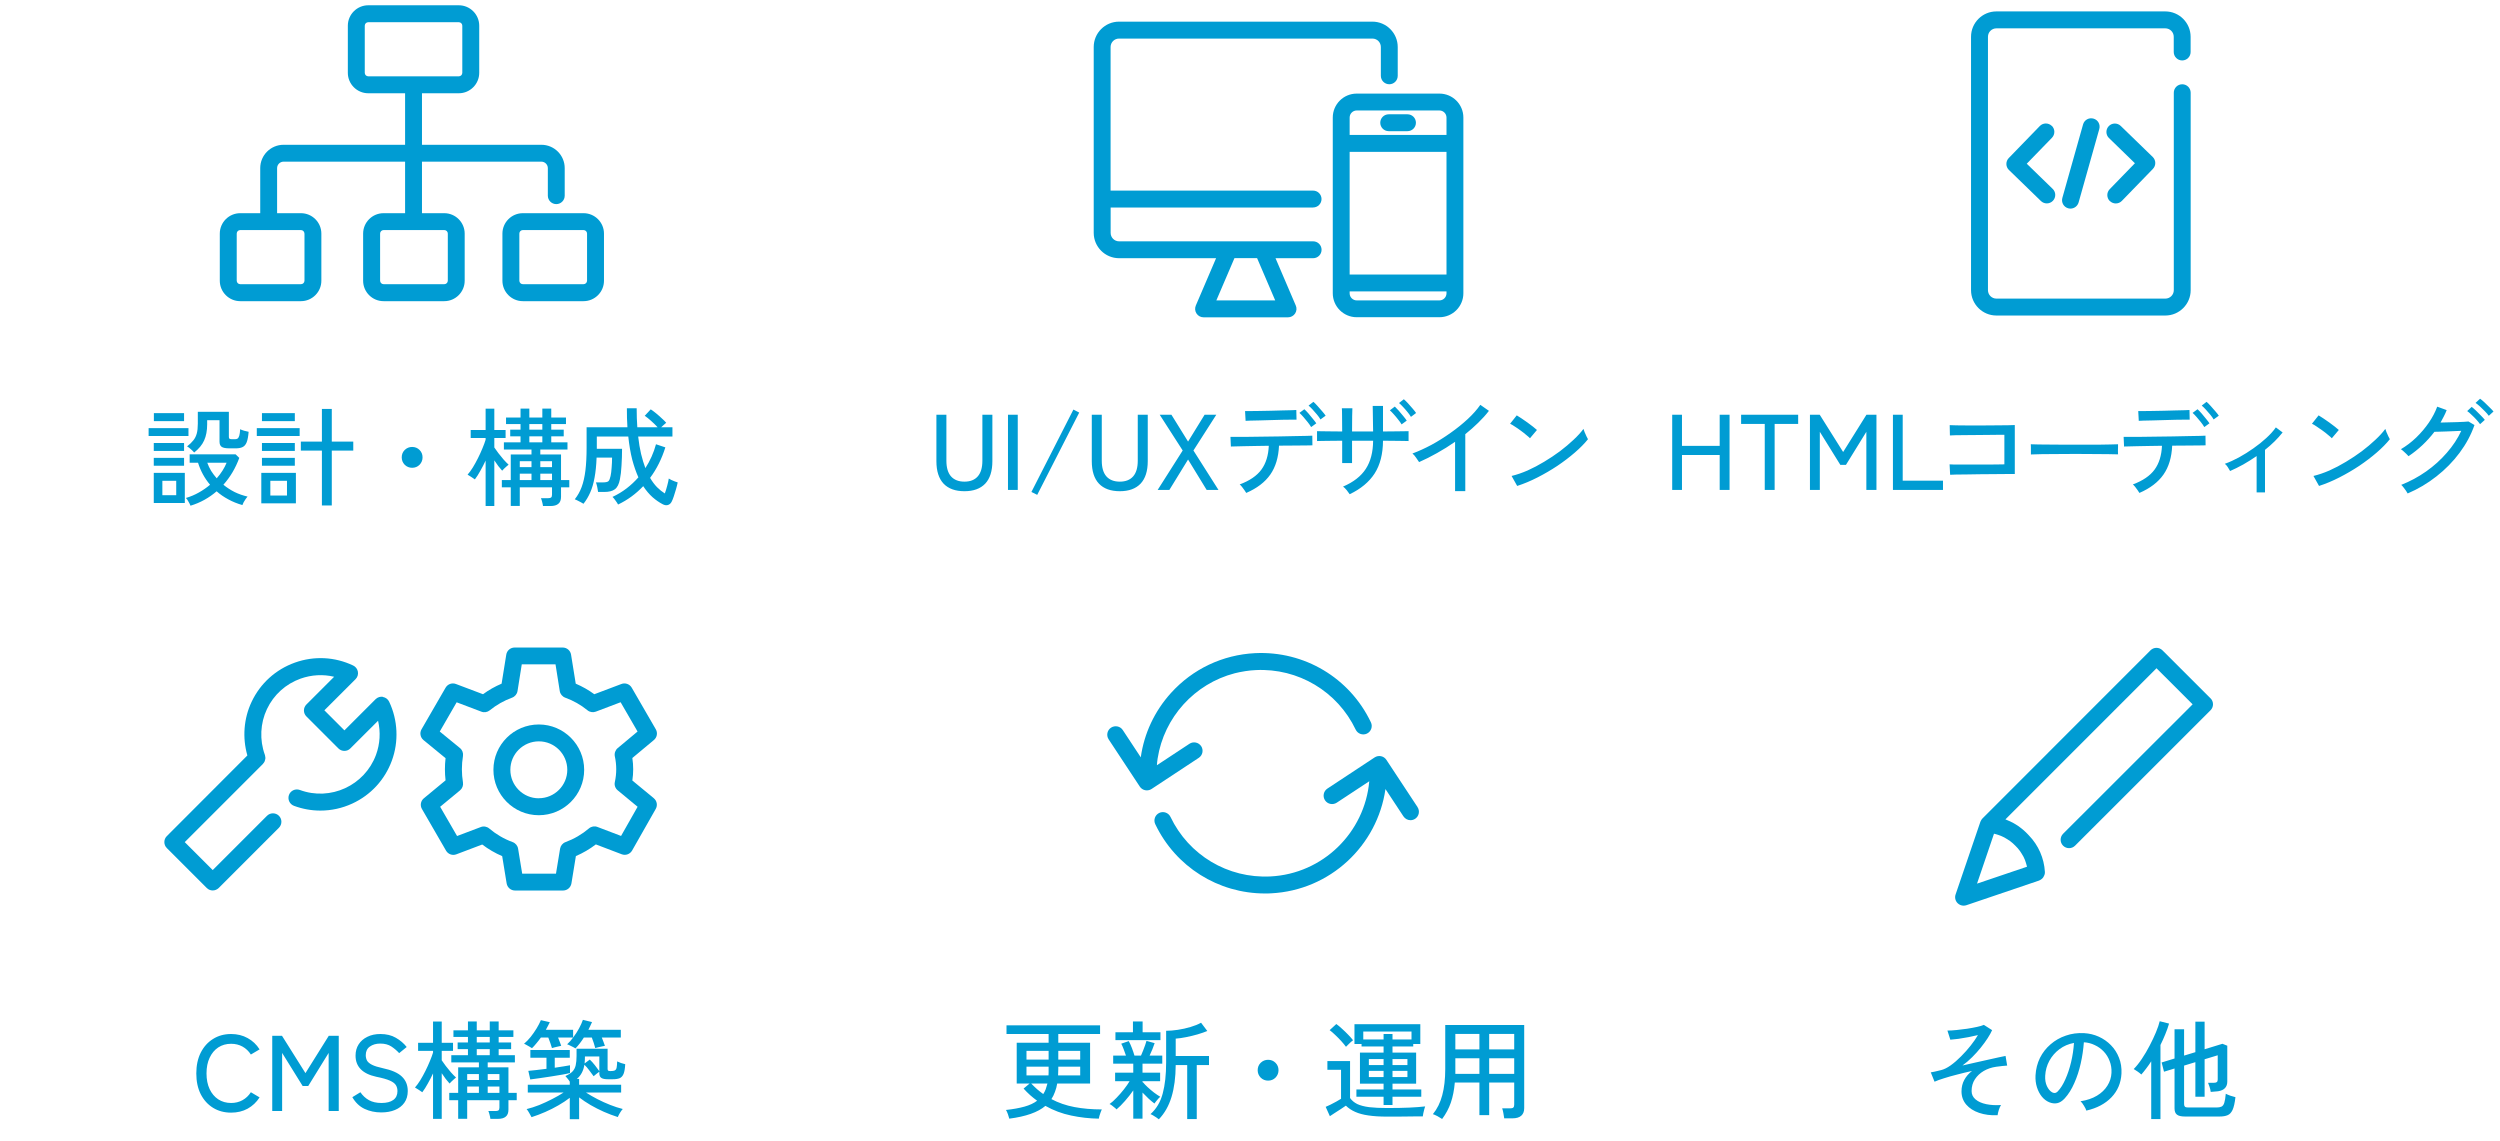 <svg width="276" height="126" viewBox="0 0 276 126" fill="none" xmlns="http://www.w3.org/2000/svg">
<path d="M25.515 122.836C24.764 122.836 24.1 122.658 23.522 122.302C22.945 121.947 22.491 121.445 22.158 120.796C21.834 120.148 21.672 119.385 21.672 118.507C21.672 117.63 21.834 116.867 22.158 116.218C22.491 115.562 22.945 115.056 23.522 114.7C24.1 114.336 24.764 114.155 25.515 114.155C26.195 114.155 26.804 114.305 27.341 114.605C27.879 114.898 28.318 115.313 28.658 115.851L27.697 116.42C27.452 116.04 27.144 115.748 26.772 115.542C26.4 115.337 25.981 115.234 25.515 115.234C24.977 115.234 24.503 115.368 24.092 115.637C23.688 115.906 23.372 116.285 23.143 116.776C22.913 117.258 22.799 117.835 22.799 118.507C22.799 119.171 22.913 119.749 23.143 120.239C23.372 120.721 23.688 121.097 24.092 121.366C24.503 121.634 24.977 121.769 25.515 121.769C25.981 121.769 26.4 121.666 26.772 121.46C27.144 121.255 27.452 120.962 27.697 120.583L28.658 121.152C28.318 121.682 27.879 122.097 27.341 122.397C26.804 122.69 26.195 122.836 25.515 122.836ZM30.056 122.658V114.356H31.135L33.721 118.472L36.294 114.356H37.398V122.658H36.283V116.242L34.029 119.895H33.413L31.147 116.242V122.658H30.056ZM42.088 122.812C41.424 122.812 40.811 122.682 40.249 122.421C39.696 122.16 39.245 121.729 38.897 121.128L39.787 120.583C40.048 120.962 40.364 121.255 40.736 121.46C41.107 121.666 41.57 121.769 42.123 121.769C42.677 121.769 43.108 121.658 43.416 121.437C43.724 121.215 43.879 120.891 43.879 120.464C43.879 120.211 43.823 119.994 43.713 119.812C43.602 119.622 43.38 119.452 43.048 119.302C42.716 119.152 42.214 119.009 41.542 118.875C40.016 118.543 39.253 117.764 39.253 116.538C39.253 116.064 39.368 115.649 39.597 115.293C39.826 114.937 40.147 114.661 40.558 114.463C40.969 114.257 41.447 114.155 41.993 114.155C42.657 114.155 43.226 114.293 43.701 114.57C44.183 114.846 44.582 115.186 44.899 115.59L44.068 116.266C43.815 115.989 43.527 115.744 43.203 115.53C42.878 115.317 42.471 115.21 41.981 115.21C41.522 115.21 41.139 115.321 40.831 115.542C40.53 115.756 40.38 116.072 40.38 116.491C40.38 116.712 40.427 116.914 40.522 117.096C40.625 117.27 40.811 117.424 41.08 117.558C41.349 117.693 41.74 117.815 42.254 117.926C43.234 118.132 43.938 118.44 44.365 118.851C44.8 119.262 45.017 119.796 45.017 120.452C45.017 120.958 44.891 121.389 44.638 121.745C44.393 122.093 44.049 122.358 43.606 122.54C43.171 122.722 42.665 122.812 42.088 122.812ZM54.14 123.524C54.124 123.39 54.093 123.235 54.045 123.062C54.005 122.895 53.962 122.761 53.915 122.658H54.697C54.855 122.658 54.966 122.635 55.029 122.587C55.101 122.532 55.136 122.429 55.136 122.279V121.46H51.578V123.512H50.582V121.46H49.597V120.654H50.582V117.831H52.871V117.286H49.823V116.491H51.661V115.827H50.523V115.091H51.661V114.475H50.06V113.751H51.661V112.767H52.634V113.751H54.069V112.767H55.053V113.751H56.678V114.475H55.053V115.091H56.429V115.827H55.053V116.491H56.844V117.286H53.843V117.831H56.132V120.654H57.046V121.46H56.132V122.504C56.132 122.86 56.034 123.117 55.836 123.275C55.646 123.441 55.354 123.524 54.958 123.524H54.14ZM47.807 123.524V118.507C47.625 118.895 47.431 119.27 47.225 119.634C47.028 119.998 46.826 120.314 46.621 120.583C46.534 120.512 46.399 120.421 46.217 120.31C46.035 120.191 45.901 120.108 45.814 120.061C46.004 119.847 46.197 119.583 46.395 119.266C46.593 118.942 46.783 118.598 46.965 118.234C47.146 117.871 47.308 117.515 47.451 117.167C47.601 116.811 47.72 116.491 47.807 116.206V116.017H46.158V115.127H47.807V112.779H48.767V115.127H50.013V116.017H48.767V117.06C48.886 117.234 49.036 117.444 49.218 117.689C49.4 117.926 49.59 118.159 49.787 118.389C49.993 118.618 50.179 118.808 50.345 118.958C50.289 118.997 50.214 119.061 50.119 119.148C50.024 119.235 49.929 119.322 49.835 119.409C49.748 119.496 49.681 119.567 49.633 119.622C49.507 119.48 49.364 119.31 49.206 119.112C49.056 118.907 48.91 118.697 48.767 118.483V123.524H47.807ZM52.634 116.491H54.069V115.827H52.634V116.491ZM51.578 120.654H52.871V119.954H51.578V120.654ZM53.843 120.654H55.136V119.954H53.843V120.654ZM52.634 115.091H54.069V114.475H52.634V115.091ZM51.578 119.231H52.871V118.578H51.578V119.231ZM53.843 119.231H55.136V118.578H53.843V119.231ZM62.904 123.56V121.199C62.533 121.484 62.114 121.761 61.647 122.03C61.181 122.299 60.695 122.544 60.189 122.765C59.682 122.986 59.181 123.176 58.682 123.334C58.627 123.224 58.544 123.073 58.433 122.884C58.331 122.694 58.232 122.548 58.137 122.445C58.587 122.334 59.054 122.184 59.536 121.994C60.019 121.796 60.489 121.579 60.948 121.342C61.414 121.105 61.837 120.863 62.217 120.618H58.267V119.753H62.904V119.42C62.841 119.31 62.762 119.199 62.667 119.088C62.58 118.97 62.497 118.871 62.418 118.792C62.766 118.642 63.027 118.476 63.201 118.294C63.375 118.112 63.494 117.883 63.557 117.606C63.62 117.329 63.652 116.985 63.652 116.574V115.779H67.079V118.009C67.079 118.096 67.099 118.159 67.139 118.199C67.186 118.23 67.273 118.246 67.4 118.246C67.621 118.246 67.779 118.223 67.874 118.175C67.977 118.12 68.044 118.017 68.076 117.867C68.107 117.709 68.127 117.479 68.135 117.179C68.246 117.234 68.388 117.294 68.562 117.357C68.744 117.412 68.898 117.456 69.024 117.487C69.001 117.954 68.941 118.306 68.847 118.543C68.752 118.78 68.609 118.942 68.419 119.029C68.23 119.108 67.973 119.148 67.649 119.148H67.091C66.775 119.148 66.542 119.1 66.391 119.005C66.241 118.91 66.166 118.737 66.166 118.483V118.317C66.079 118.373 65.968 118.456 65.834 118.567C65.7 118.669 65.601 118.752 65.537 118.816C65.395 118.61 65.233 118.393 65.051 118.163C64.877 117.926 64.699 117.72 64.517 117.547C64.415 118.211 64.138 118.733 63.687 119.112H63.936V119.753H68.574V120.618H64.695C65.075 120.863 65.494 121.105 65.953 121.342C66.411 121.579 66.882 121.792 67.364 121.982C67.846 122.172 68.309 122.322 68.752 122.433C68.657 122.536 68.554 122.678 68.443 122.86C68.332 123.05 68.254 123.204 68.206 123.322C67.7 123.164 67.186 122.971 66.664 122.741C66.15 122.512 65.66 122.263 65.194 121.994C64.727 121.717 64.308 121.437 63.936 121.152V123.56H62.904ZM58.54 119.171L58.327 118.223C58.508 118.207 58.781 118.179 59.145 118.14C59.517 118.1 59.912 118.053 60.331 117.997V116.776H58.552V115.922H62.904V116.776H61.244V117.879C61.608 117.823 61.94 117.772 62.24 117.724C62.541 117.677 62.77 117.637 62.928 117.606V118.46C62.731 118.515 62.446 118.574 62.074 118.638C61.703 118.701 61.295 118.768 60.853 118.839C60.418 118.903 59.995 118.966 59.584 119.029C59.173 119.084 58.825 119.132 58.54 119.171ZM63.533 115.744C63.494 115.712 63.411 115.665 63.284 115.601C63.166 115.538 63.039 115.475 62.904 115.412C62.778 115.348 62.679 115.309 62.608 115.293C62.853 115.072 63.086 114.807 63.308 114.498C63.537 114.19 63.743 113.87 63.925 113.538C64.106 113.206 64.249 112.889 64.352 112.589L65.36 112.838C65.304 112.965 65.241 113.103 65.17 113.253C65.107 113.395 65.035 113.542 64.956 113.692H68.538V114.546H66.439C66.502 114.704 66.565 114.866 66.629 115.032C66.7 115.198 66.751 115.341 66.783 115.459C66.696 115.467 66.581 115.491 66.439 115.53C66.297 115.562 66.154 115.594 66.012 115.625C65.877 115.657 65.779 115.684 65.715 115.708C65.676 115.542 65.621 115.352 65.549 115.139C65.478 114.918 65.407 114.72 65.336 114.546H64.458C64.158 115.02 63.849 115.42 63.533 115.744ZM58.73 115.72C58.682 115.681 58.599 115.629 58.481 115.566C58.362 115.495 58.243 115.428 58.125 115.364C58.006 115.293 57.915 115.25 57.852 115.234C58.105 115.02 58.35 114.767 58.587 114.475C58.825 114.174 59.042 113.862 59.24 113.538C59.437 113.214 59.596 112.909 59.714 112.625L60.699 112.85C60.643 112.976 60.576 113.111 60.497 113.253C60.426 113.395 60.347 113.542 60.26 113.692H63.272V114.546H61.612C61.675 114.704 61.738 114.866 61.802 115.032C61.865 115.19 61.916 115.333 61.956 115.459C61.885 115.467 61.778 115.491 61.636 115.53C61.501 115.562 61.367 115.594 61.232 115.625C61.098 115.657 60.999 115.684 60.936 115.708C60.896 115.55 60.837 115.364 60.758 115.151C60.687 114.937 60.612 114.736 60.532 114.546H59.714C59.556 114.767 59.39 114.981 59.216 115.186C59.05 115.392 58.888 115.57 58.73 115.72ZM66.166 118.258V116.633H64.577C64.577 116.91 64.565 117.167 64.541 117.404L65.111 116.977C65.292 117.143 65.482 117.353 65.68 117.606C65.877 117.859 66.04 118.076 66.166 118.258Z" fill="#009CD3"/>
<g clip-path="url(#clip0_16072_211)">
<path d="M42.289 76.93C41.99 76.877 41.686 76.977 41.469 77.188L38.024 80.632L35.81 78.418L39.254 74.979C39.471 74.762 39.565 74.457 39.512 74.159C39.459 73.86 39.266 73.602 38.991 73.473C36.958 72.507 34.679 72.395 32.558 73.151C30.443 73.907 28.744 75.442 27.784 77.469C26.905 79.314 26.747 81.441 27.309 83.403L18.416 92.308C18.053 92.671 18.053 93.263 18.416 93.626L22.822 98.032C23.003 98.213 23.243 98.307 23.484 98.307C23.724 98.307 23.958 98.213 24.146 98.032L30.795 91.382C31.158 91.019 31.158 90.427 30.795 90.064C30.432 89.701 29.84 89.701 29.477 90.064L23.484 96.057L20.396 92.97L28.996 84.37C28.996 84.37 29.02 84.347 29.032 84.335C29.032 84.335 29.037 84.317 29.043 84.311C29.119 84.229 29.184 84.141 29.225 84.036C29.242 83.995 29.248 83.948 29.26 83.901C29.277 83.831 29.301 83.766 29.301 83.696C29.301 83.614 29.283 83.538 29.266 83.456C29.26 83.421 29.266 83.392 29.248 83.356C29.248 83.345 29.242 83.333 29.236 83.321C28.645 81.687 28.727 79.853 29.471 78.283C30.221 76.701 31.539 75.512 33.185 74.92C34.392 74.493 35.669 74.422 36.888 74.715L33.83 77.773C33.654 77.949 33.554 78.183 33.554 78.435C33.554 78.687 33.654 78.922 33.83 79.097L37.356 82.624C37.538 82.806 37.778 82.9 38.018 82.9C38.258 82.9 38.499 82.812 38.68 82.624L41.738 79.572C42.031 80.814 41.955 82.132 41.51 83.339C40.256 86.725 36.483 88.465 33.097 87.211C32.617 87.035 32.078 87.281 31.902 87.762C31.726 88.248 31.972 88.781 32.453 88.963C33.402 89.314 34.386 89.49 35.37 89.49C36.571 89.49 37.766 89.232 38.885 88.717C40.924 87.779 42.477 86.098 43.256 83.989C44.035 81.88 43.929 79.502 42.963 77.469C42.834 77.193 42.576 77 42.277 76.947L42.289 76.93Z" fill="#009CD3"/>
<path d="M59.495 79.982H59.483C56.724 79.982 54.48 82.22 54.474 84.979C54.468 87.739 56.712 89.994 59.472 90H59.483C62.243 90 64.492 87.756 64.492 84.991C64.492 82.226 62.248 79.988 59.495 79.982ZM59.483 88.131H59.477C57.743 88.131 56.337 86.713 56.343 84.979C56.343 83.251 57.755 81.845 59.489 81.845H59.495C61.223 81.845 62.629 83.257 62.629 84.985C62.629 86.713 61.217 88.125 59.489 88.125L59.483 88.131Z" fill="#009CD3"/>
<path d="M72.19 88.131L69.811 86.168C69.935 85.342 69.935 84.51 69.811 83.684L72.19 81.698C72.541 81.406 72.629 80.908 72.401 80.515L69.741 75.916C69.513 75.524 69.032 75.348 68.605 75.512L65.611 76.643C64.972 76.174 64.287 75.787 63.561 75.477L63.045 72.272C62.975 71.821 62.582 71.487 62.125 71.487H56.812C56.355 71.487 55.962 71.821 55.892 72.272L55.377 75.477C54.65 75.787 53.959 76.174 53.326 76.643L50.332 75.512C49.905 75.348 49.424 75.524 49.196 75.916L46.536 80.515C46.308 80.913 46.401 81.411 46.753 81.704L49.19 83.702C49.096 84.516 49.096 85.337 49.19 86.151L46.794 88.131C46.442 88.418 46.355 88.922 46.583 89.314L49.243 93.913C49.471 94.306 49.952 94.482 50.379 94.317L53.238 93.234C53.918 93.749 54.656 94.183 55.441 94.517L55.933 97.528C56.009 97.979 56.396 98.313 56.853 98.313H62.166C62.623 98.313 63.01 97.979 63.086 97.528L63.578 94.511C64.363 94.171 65.101 93.743 65.781 93.222L68.64 94.312C69.067 94.476 69.554 94.3 69.782 93.902L72.395 89.303C72.618 88.91 72.53 88.412 72.178 88.125L72.19 88.131ZM68.57 92.29L65.957 91.295C65.64 91.172 65.283 91.236 65.025 91.453C64.252 92.109 63.379 92.619 62.43 92.97C62.114 93.087 61.891 93.363 61.832 93.697L61.381 96.45H57.65L57.198 93.697C57.146 93.363 56.917 93.087 56.601 92.97C55.652 92.624 54.779 92.115 54.011 91.465C53.754 91.248 53.396 91.183 53.08 91.306L50.461 92.296L48.593 89.068L50.783 87.258C51.041 87.047 51.164 86.713 51.112 86.385C50.953 85.419 50.953 84.434 51.112 83.462C51.164 83.134 51.041 82.8 50.783 82.589L48.551 80.761L50.414 77.533L53.15 78.57C53.461 78.687 53.812 78.629 54.07 78.418C54.808 77.82 55.634 77.352 56.531 77.023C56.847 76.906 57.081 76.631 57.134 76.291L57.603 73.344H61.329L61.797 76.291C61.85 76.625 62.084 76.906 62.401 77.023C63.291 77.346 64.123 77.814 64.861 78.418C65.119 78.629 65.471 78.681 65.781 78.564L68.517 77.527L70.386 80.761L68.195 82.589C67.931 82.812 67.808 83.163 67.878 83.503C68.083 84.446 68.083 85.395 67.878 86.338C67.802 86.678 67.925 87.03 68.195 87.252L70.391 89.068L68.564 92.29H68.57Z" fill="#009CD3"/>
</g>
<path d="M111.426 123.5C111.395 123.374 111.343 123.208 111.272 123.002C111.201 122.805 111.13 122.65 111.059 122.54C111.857 122.453 112.537 122.33 113.099 122.172C113.668 122.014 114.135 121.796 114.498 121.52C114.237 121.33 113.98 121.124 113.727 120.903C113.474 120.674 113.233 120.433 113.004 120.179L113.668 119.622H112.245V115.115H115.767V114.155H111.118V113.194H121.448V114.155H116.835V115.115H120.345V119.622H116.716C116.661 119.954 116.578 120.263 116.467 120.547C116.364 120.832 116.234 121.097 116.076 121.342C116.85 121.753 117.697 122.045 118.614 122.219C119.531 122.393 120.539 122.48 121.638 122.48C121.599 122.559 121.555 122.666 121.508 122.801C121.46 122.935 121.417 123.065 121.377 123.192C121.345 123.326 121.322 123.429 121.306 123.5C120.278 123.485 119.262 123.37 118.258 123.156C117.262 122.951 116.313 122.595 115.411 122.089C114.589 122.793 113.261 123.263 111.426 123.5ZM113.324 116.977H115.767V116.017H113.324V116.977ZM113.324 118.721H115.755C115.763 118.61 115.767 118.499 115.767 118.389C115.767 118.27 115.767 118.147 115.767 118.021V117.76H113.324V118.721ZM116.811 118.721H119.254V117.76H116.835V118.021C116.835 118.14 116.831 118.258 116.823 118.377C116.823 118.495 116.819 118.61 116.811 118.721ZM116.835 116.977H119.254V116.017H116.835V116.977ZM115.174 120.784C115.285 120.618 115.376 120.44 115.447 120.251C115.518 120.053 115.581 119.843 115.637 119.622H113.846C114.059 119.843 114.277 120.053 114.498 120.251C114.72 120.44 114.945 120.618 115.174 120.784ZM127.936 123.571C127.873 123.516 127.782 123.449 127.663 123.37C127.544 123.291 127.426 123.216 127.307 123.145C127.189 123.073 127.09 123.026 127.011 123.002C127.667 122.417 128.118 121.658 128.363 120.725C128.616 119.784 128.742 118.642 128.742 117.297V113.799C129.13 113.799 129.561 113.763 130.035 113.692C130.509 113.621 130.972 113.518 131.423 113.384C131.881 113.249 132.273 113.091 132.597 112.909L133.285 113.822C133 113.941 132.648 114.064 132.229 114.19C131.818 114.309 131.395 114.412 130.96 114.498C130.533 114.585 130.146 114.641 129.798 114.665V116.586H133.474V117.582H132.122V123.548H131.067V117.582H129.798C129.79 118.942 129.636 120.116 129.335 121.105C129.035 122.093 128.568 122.915 127.936 123.571ZM125.113 123.5V120.381C124.844 120.769 124.54 121.156 124.2 121.543C123.868 121.923 123.555 122.235 123.263 122.48C123.223 122.425 123.152 122.358 123.049 122.279C122.955 122.192 122.856 122.113 122.753 122.042C122.65 121.962 122.563 121.911 122.492 121.887C122.729 121.721 122.986 121.492 123.263 121.199C123.548 120.907 123.82 120.595 124.081 120.263C124.342 119.93 124.552 119.63 124.71 119.361H123.109V118.424H125.113V117.428H122.895V116.538H124.307C124.235 116.309 124.148 116.068 124.046 115.815C123.951 115.562 123.864 115.364 123.785 115.222L124.615 114.937C124.726 115.135 124.84 115.388 124.959 115.696C125.077 116.005 125.172 116.285 125.244 116.538H125.967C126.046 116.364 126.125 116.175 126.204 115.969C126.283 115.756 126.358 115.554 126.43 115.364C126.501 115.175 126.548 115.024 126.572 114.914L127.473 115.163C127.41 115.36 127.327 115.586 127.224 115.839C127.121 116.084 127.019 116.317 126.916 116.538H128.315V117.428H126.133V118.424H128.078V119.361H126.133V119.503L126.169 119.468C126.303 119.634 126.481 119.82 126.702 120.025C126.924 120.231 127.157 120.429 127.402 120.618C127.647 120.8 127.876 120.954 128.09 121.081C128.043 121.12 127.971 121.192 127.876 121.294C127.79 121.389 127.706 121.488 127.627 121.591C127.548 121.686 127.489 121.765 127.45 121.828C127.268 121.694 127.054 121.516 126.809 121.294C126.572 121.065 126.347 120.84 126.133 120.618V123.5H125.113ZM123.144 114.831V113.965H125.077V112.767H126.145V113.965H128.114V114.831H123.144ZM139.998 119.302C139.681 119.302 139.409 119.191 139.179 118.97C138.958 118.74 138.847 118.468 138.847 118.151C138.847 117.827 138.958 117.554 139.179 117.333C139.409 117.112 139.681 117.001 139.998 117.001C140.322 117.001 140.595 117.112 140.816 117.333C141.037 117.554 141.148 117.827 141.148 118.151C141.148 118.468 141.037 118.74 140.816 118.97C140.595 119.191 140.322 119.302 139.998 119.302ZM152.747 121.994V121.081H149.747V120.274H152.747V119.634H150.138V116.206H152.747V115.53H150.316V115.258H149.533V113.075H156.803V115.258H156.021V115.53H153.732V116.206H156.341V119.634H153.732V120.274H156.91V121.081H153.732V121.994H152.747ZM153.15 123.275C152.336 123.275 151.644 123.232 151.075 123.145C150.506 123.065 150.019 122.935 149.616 122.753C149.221 122.579 148.877 122.35 148.584 122.065C148.442 122.168 148.26 122.291 148.039 122.433C147.817 122.575 147.596 122.718 147.375 122.86C147.153 123.002 146.967 123.125 146.817 123.228L146.355 122.196C146.489 122.14 146.663 122.061 146.876 121.959C147.098 121.848 147.315 121.733 147.529 121.615C147.75 121.496 147.924 121.393 148.051 121.306V118.104H146.544V117.143H149.047V121.223C149.245 121.5 149.509 121.721 149.841 121.887C150.181 122.045 150.62 122.16 151.158 122.231C151.696 122.295 152.36 122.326 153.15 122.326C154.107 122.326 154.926 122.31 155.606 122.279C156.293 122.247 156.871 122.204 157.337 122.148C157.313 122.204 157.282 122.306 157.242 122.457C157.203 122.599 157.167 122.745 157.135 122.895C157.104 123.046 157.084 123.164 157.076 123.251C156.879 123.251 156.622 123.251 156.305 123.251C155.997 123.259 155.661 123.263 155.297 123.263C154.933 123.271 154.566 123.275 154.194 123.275C153.823 123.275 153.475 123.275 153.15 123.275ZM150.506 114.759H152.747V114.155H153.732V114.759H155.831V113.882H150.506V114.759ZM148.596 115.566C148.47 115.392 148.3 115.186 148.086 114.949C147.873 114.712 147.647 114.483 147.41 114.261C147.181 114.04 146.975 113.862 146.793 113.728L147.529 113.052C147.719 113.186 147.928 113.36 148.157 113.573C148.395 113.787 148.624 114.008 148.845 114.238C149.067 114.467 149.245 114.668 149.379 114.842C149.324 114.882 149.241 114.949 149.13 115.044C149.027 115.139 148.924 115.238 148.822 115.341C148.719 115.435 148.644 115.511 148.596 115.566ZM153.732 118.91H155.38V118.223H153.732V118.91ZM151.122 118.91H152.747V118.223H151.122V118.91ZM153.732 117.582H155.38V116.918H153.732V117.582ZM151.122 117.582H152.747V116.918H151.122V117.582ZM159.211 123.536C159.084 123.449 158.914 123.346 158.701 123.228C158.488 123.117 158.318 123.042 158.191 123.002C158.665 122.425 159.009 121.729 159.223 120.915C159.444 120.093 159.555 119.132 159.555 118.033V113.158H168.272V122.338C168.272 122.702 168.165 122.978 167.952 123.168C167.738 123.366 167.406 123.465 166.956 123.465H166.066C166.05 123.307 166.019 123.113 165.971 122.884C165.932 122.662 165.888 122.488 165.841 122.362H166.718C166.885 122.362 166.999 122.334 167.062 122.279C167.134 122.215 167.169 122.109 167.169 121.959V119.515H164.406V123.109H163.326V119.515H160.611C160.539 120.346 160.393 121.085 160.172 121.733C159.95 122.374 159.63 122.975 159.211 123.536ZM164.406 118.555H167.169V116.835H164.406V118.555ZM164.406 115.851H167.169V114.143H164.406V115.851ZM160.67 118.555H163.326V116.835H160.67V118.555ZM160.67 115.851H163.326V114.143H160.67V115.851Z" fill="#009CD3"/>
<g clip-path="url(#clip1_16072_211)">
<path d="M132.608 82.378C132.326 81.95 131.747 81.827 131.313 82.114L127.722 84.481C127.745 84.241 127.757 83.995 127.798 83.76C127.798 83.749 127.798 83.737 127.804 83.725C128.513 79.197 131.875 75.482 136.316 74.328C136.322 74.328 136.334 74.328 136.339 74.322C136.662 74.24 136.99 74.176 137.324 74.123C137.376 74.117 137.429 74.1 137.482 74.094C137.863 74.035 138.255 73.994 138.648 73.977C143.317 73.748 147.652 76.326 149.667 80.55C149.89 81.013 150.446 81.212 150.909 80.989C151.372 80.767 151.571 80.21 151.349 79.747C149.011 74.832 143.991 71.844 138.56 72.108C134.98 72.29 131.682 73.848 129.274 76.507C127.452 78.523 126.31 80.983 125.941 83.608L123.955 80.597C123.674 80.169 123.094 80.052 122.66 80.333C122.232 80.614 122.109 81.194 122.397 81.628L125.835 86.842C125.97 87.047 126.187 87.193 126.427 87.24C126.492 87.252 126.55 87.258 126.615 87.258C126.796 87.258 126.972 87.205 127.13 87.105L132.344 83.666C132.772 83.385 132.895 82.805 132.608 82.372V82.378Z" fill="#009CD3"/>
<path d="M156.493 89.097L153.054 83.883C152.92 83.678 152.703 83.531 152.463 83.484C152.217 83.432 151.971 83.484 151.76 83.619L146.546 87.058C146.118 87.339 145.995 87.919 146.282 88.353C146.563 88.78 147.143 88.898 147.577 88.616L151.168 86.25C150.664 91.897 146.065 96.472 140.242 96.76C135.544 96.988 131.238 94.41 129.222 90.186C129 89.724 128.443 89.525 127.98 89.747C127.518 89.97 127.318 90.526 127.541 90.989C129.785 95.693 134.489 98.64 139.656 98.64C139.885 98.64 140.107 98.64 140.336 98.623C146.856 98.294 152.064 93.344 152.955 87.111L154.941 90.128C155.122 90.397 155.415 90.55 155.72 90.55C155.896 90.55 156.071 90.497 156.23 90.397C156.657 90.116 156.78 89.536 156.493 89.103V89.097Z" fill="#009CD3"/>
</g>
<path d="M220.535 123.121C219.776 123.152 219.096 123.065 218.495 122.86C217.894 122.654 217.42 122.35 217.072 121.947C216.724 121.536 216.55 121.049 216.55 120.488C216.55 120.021 216.653 119.598 216.858 119.219C217.064 118.839 217.348 118.511 217.712 118.234C217.167 118.353 216.625 118.483 216.087 118.626C215.55 118.76 215.059 118.899 214.617 119.041C214.182 119.175 213.834 119.302 213.573 119.42L213.158 118.389C213.245 118.373 213.375 118.349 213.549 118.317C213.723 118.278 213.972 118.219 214.296 118.14C214.621 118.06 214.972 117.887 215.352 117.618C215.739 117.341 216.123 117.009 216.502 116.621C216.89 116.234 217.246 115.835 217.57 115.424C217.894 115.012 218.159 114.629 218.364 114.273C218.072 114.344 217.728 114.419 217.333 114.498C216.945 114.57 216.57 114.633 216.206 114.688C215.842 114.736 215.546 114.767 215.316 114.783L214.996 113.775C215.281 113.775 215.613 113.755 215.992 113.716C216.38 113.676 216.771 113.629 217.167 113.573C217.57 113.51 217.934 113.443 218.258 113.372C218.59 113.301 218.843 113.225 219.017 113.146L219.93 113.728C219.819 113.981 219.657 114.273 219.444 114.605C219.23 114.937 218.977 115.285 218.685 115.649C218.4 116.005 218.084 116.357 217.736 116.704C217.396 117.044 217.036 117.353 216.657 117.63C217.123 117.527 217.594 117.42 218.068 117.309C218.55 117.199 219.009 117.096 219.444 117.001C219.887 116.898 220.278 116.811 220.618 116.74C220.958 116.661 221.223 116.606 221.413 116.574L221.59 117.641C221.298 117.657 220.891 117.701 220.369 117.772C219.871 117.843 219.416 117.997 219.005 118.234C218.602 118.472 218.277 118.776 218.032 119.148C217.787 119.519 217.665 119.954 217.665 120.452C217.665 120.824 217.811 121.132 218.104 121.377C218.396 121.622 218.787 121.796 219.278 121.899C219.768 122.002 220.313 122.034 220.914 121.994C220.82 122.136 220.736 122.322 220.665 122.552C220.594 122.781 220.551 122.971 220.535 123.121ZM230.331 122.611C230.292 122.469 230.205 122.291 230.07 122.077C229.944 121.856 229.817 121.69 229.691 121.579C230.403 121.468 231.007 121.263 231.506 120.962C232.004 120.662 232.387 120.294 232.656 119.859C232.933 119.424 233.083 118.954 233.107 118.448C233.13 117.974 233.063 117.539 232.905 117.143C232.755 116.74 232.537 116.388 232.253 116.088C231.968 115.787 231.636 115.55 231.256 115.376C230.885 115.194 230.486 115.091 230.059 115.068C230.003 115.835 229.889 116.61 229.715 117.392C229.541 118.175 229.303 118.903 229.003 119.575C228.71 120.247 228.359 120.808 227.947 121.259C227.671 121.559 227.39 121.737 227.105 121.792C226.829 121.848 226.536 121.812 226.228 121.686C225.927 121.559 225.658 121.354 225.421 121.069C225.184 120.776 225.002 120.429 224.876 120.025C224.749 119.622 224.698 119.187 224.721 118.721C224.761 118.025 224.923 117.384 225.208 116.799C225.5 116.214 225.892 115.712 226.382 115.293C226.872 114.866 227.434 114.546 228.066 114.332C228.699 114.111 229.375 114.02 230.094 114.06C230.663 114.091 231.201 114.222 231.707 114.451C232.213 114.68 232.66 114.993 233.047 115.388C233.435 115.783 233.731 116.246 233.937 116.776C234.15 117.305 234.241 117.89 234.21 118.531C234.154 119.559 233.787 120.429 233.107 121.14C232.427 121.852 231.502 122.342 230.331 122.611ZM226.536 120.583C226.623 120.638 226.726 120.666 226.844 120.666C226.963 120.658 227.078 120.595 227.188 120.476C227.497 120.152 227.774 119.709 228.019 119.148C228.272 118.586 228.481 117.958 228.647 117.262C228.813 116.566 228.92 115.858 228.967 115.139C228.367 115.25 227.833 115.479 227.366 115.827C226.9 116.175 226.528 116.602 226.251 117.108C225.975 117.614 225.821 118.167 225.789 118.768C225.765 119.203 225.828 119.583 225.979 119.907C226.129 120.223 226.315 120.448 226.536 120.583ZM241.207 123.263C240.796 123.263 240.503 123.192 240.329 123.05C240.156 122.915 240.069 122.69 240.069 122.374V117.962L238.906 118.317L238.645 117.297L240.069 116.859V113.633H241.124V116.538L242.369 116.159V112.791H243.389V115.839L245.358 115.234L245.892 115.447V119.42C245.892 119.705 245.809 119.938 245.643 120.12C245.477 120.302 245.22 120.421 244.872 120.476C244.769 120.484 244.635 120.496 244.469 120.512C244.311 120.527 244.176 120.539 244.065 120.547C244.042 120.349 243.994 120.152 243.923 119.954C243.86 119.756 243.808 119.618 243.769 119.539H244.433C244.575 119.539 244.678 119.511 244.741 119.456C244.805 119.401 244.836 119.306 244.836 119.171V116.503L243.389 116.942V121.081H242.369V117.262L241.124 117.641V121.899C241.124 122.026 241.156 122.121 241.219 122.184C241.282 122.239 241.405 122.267 241.587 122.267H244.706C244.935 122.267 245.117 122.235 245.251 122.172C245.386 122.109 245.489 121.97 245.56 121.757C245.631 121.536 245.686 121.199 245.726 120.749C245.844 120.812 246.01 120.883 246.224 120.962C246.445 121.033 246.635 121.089 246.793 121.128C246.722 121.761 246.615 122.231 246.473 122.54C246.331 122.84 246.145 123.034 245.916 123.121C245.694 123.216 245.41 123.263 245.062 123.263H241.207ZM237.495 123.548V117.167C237.321 117.444 237.139 117.705 236.949 117.95C236.767 118.195 236.586 118.42 236.404 118.626C236.293 118.523 236.159 118.416 236.001 118.306C235.842 118.195 235.696 118.1 235.562 118.021C235.862 117.72 236.163 117.345 236.463 116.894C236.771 116.436 237.056 115.953 237.317 115.447C237.586 114.933 237.819 114.439 238.017 113.965C238.214 113.49 238.353 113.083 238.432 112.743L239.464 113.004C239.353 113.392 239.215 113.783 239.049 114.178C238.89 114.574 238.713 114.969 238.515 115.364V123.548H237.495Z" fill="#009CD3"/>
<g clip-path="url(#clip2_16072_211)">
<path d="M244.041 77.096L238.733 71.794C238.37 71.431 237.778 71.431 237.415 71.794L218.867 90.353C218.867 90.353 218.855 90.371 218.85 90.377C218.797 90.43 218.756 90.488 218.721 90.553C218.715 90.57 218.703 90.582 218.697 90.6C218.674 90.641 218.644 90.682 218.633 90.728L215.897 98.749C215.78 99.082 215.868 99.457 216.12 99.709C216.295 99.885 216.535 99.985 216.782 99.985C216.881 99.985 216.981 99.967 217.08 99.938L225.112 97.214C225.147 97.202 225.177 97.179 225.212 97.161C225.229 97.149 225.253 97.143 225.27 97.132C225.341 97.091 225.405 97.044 225.464 96.985C225.499 96.956 225.528 96.927 225.552 96.891C225.581 96.85 225.604 96.809 225.622 96.769C225.71 96.616 225.768 96.452 225.757 96.265C225.669 94.736 225.036 93.312 224.005 92.246C223.94 92.181 223.888 92.117 223.823 92.052C223.665 91.888 223.501 91.736 223.331 91.59C223.267 91.531 223.196 91.478 223.126 91.426C223.021 91.344 222.921 91.267 222.81 91.191C222.716 91.127 222.622 91.068 222.529 91.01C222.447 90.957 222.359 90.91 222.277 90.863C222.16 90.799 222.042 90.734 221.919 90.682C221.872 90.658 221.82 90.641 221.767 90.617C221.644 90.564 221.527 90.506 221.398 90.459L238.077 73.774L242.066 77.758L227.766 92.047C227.403 92.41 227.403 93.001 227.766 93.365C228.129 93.728 228.721 93.728 229.084 93.365L244.041 78.414C244.216 78.238 244.316 78.004 244.316 77.752C244.316 77.5 244.216 77.266 244.041 77.09V77.096ZM220.15 92.047H220.162C220.314 92.076 220.461 92.129 220.613 92.175C220.718 92.211 220.818 92.246 220.918 92.287C221.035 92.334 221.152 92.392 221.269 92.451C221.398 92.521 221.527 92.597 221.65 92.679C221.738 92.738 221.826 92.791 221.908 92.849C222.113 93.007 222.318 93.177 222.499 93.371C222.687 93.546 222.845 93.74 222.997 93.945C223.056 94.027 223.109 94.115 223.167 94.203C223.249 94.326 223.319 94.448 223.39 94.577C223.448 94.689 223.501 94.806 223.548 94.923C223.589 95.023 223.624 95.128 223.653 95.228C223.7 95.374 223.747 95.521 223.782 95.673C223.782 95.673 223.782 95.679 223.782 95.685L218.264 97.553L220.138 92.041L220.15 92.047Z" fill="#009CD3"/>
</g>
<path d="M21.032 55.83C20.993 55.719 20.918 55.569 20.807 55.38C20.704 55.19 20.61 55.055 20.523 54.976C21.037 54.826 21.515 54.624 21.958 54.371C22.408 54.118 22.819 53.834 23.191 53.517C22.883 53.154 22.618 52.766 22.396 52.355C22.175 51.944 21.997 51.521 21.863 51.086H20.938V50.161H26.014L26.417 50.552C26.006 51.675 25.421 52.664 24.662 53.517C25.041 53.826 25.456 54.095 25.907 54.324C26.366 54.545 26.84 54.711 27.33 54.822C27.275 54.885 27.204 54.976 27.117 55.095C27.038 55.221 26.963 55.344 26.891 55.462C26.828 55.589 26.785 55.688 26.761 55.759C26.2 55.601 25.682 55.391 25.207 55.13C24.733 54.877 24.302 54.581 23.915 54.241C23.503 54.597 23.057 54.909 22.574 55.178C22.092 55.447 21.578 55.664 21.032 55.83ZM21.436 49.959C21.341 49.841 21.218 49.718 21.068 49.592C20.926 49.457 20.787 49.355 20.653 49.283C20.945 49.054 21.175 48.833 21.341 48.619C21.515 48.406 21.641 48.157 21.72 47.872C21.799 47.587 21.839 47.224 21.839 46.781V45.464H25.267V48.228C25.267 48.323 25.286 48.39 25.326 48.429C25.373 48.469 25.464 48.489 25.599 48.489H25.943C26.061 48.489 26.156 48.465 26.227 48.418C26.306 48.362 26.37 48.255 26.417 48.097C26.465 47.939 26.496 47.702 26.512 47.386C26.623 47.441 26.769 47.496 26.951 47.552C27.14 47.599 27.306 47.639 27.449 47.67C27.409 48.176 27.338 48.56 27.235 48.821C27.133 49.082 26.982 49.26 26.785 49.355C26.595 49.449 26.35 49.497 26.049 49.497H25.326C24.915 49.497 24.63 49.441 24.472 49.331C24.314 49.22 24.235 49.026 24.235 48.75V46.389H22.871V46.852C22.871 47.54 22.76 48.129 22.539 48.619C22.325 49.102 21.958 49.548 21.436 49.959ZM16.976 55.534V52.201H20.404V55.534H16.976ZM16.407 48.133V47.267H20.807V48.133H16.407ZM16.988 46.496V45.607H20.321V46.496H16.988ZM16.976 49.782V48.904H20.321V49.782H16.976ZM16.976 51.418V50.552H20.321V51.418H16.976ZM17.925 54.668H19.455V53.079H17.925V54.668ZM23.926 52.806C24.417 52.245 24.78 51.671 25.017 51.086H22.883C22.993 51.395 23.136 51.695 23.31 51.987C23.491 52.272 23.697 52.545 23.926 52.806ZM35.538 55.806V49.746H33.213V48.75H35.538V45.144H36.629V48.75H39.001V49.746H36.629V55.806H35.538ZM28.848 55.569V52.201H32.667V55.569H28.848ZM28.35 48.133V47.267H33.082V48.133H28.35ZM28.919 46.496V45.607H32.549V46.496H28.919ZM28.919 49.782V48.904H32.549V49.782H28.919ZM28.919 51.418V50.552H32.549V51.418H28.919ZM29.845 54.703H31.683V53.079H29.845V54.703ZM45.5 51.644C45.184 51.644 44.911 51.533 44.682 51.312C44.46 51.082 44.35 50.809 44.35 50.493C44.35 50.169 44.46 49.896 44.682 49.675C44.911 49.453 45.184 49.343 45.5 49.343C45.824 49.343 46.097 49.453 46.318 49.675C46.54 49.896 46.65 50.169 46.65 50.493C46.65 50.809 46.54 51.082 46.318 51.312C46.097 51.533 45.824 51.644 45.5 51.644ZM59.946 55.866C59.93 55.731 59.898 55.577 59.851 55.403C59.811 55.237 59.768 55.103 59.72 55H60.503C60.661 55 60.772 54.976 60.835 54.929C60.906 54.873 60.942 54.771 60.942 54.62V53.802H57.384V55.854H56.388V53.802H55.403V52.996H56.388V50.173H58.677V49.627H55.629V48.833H57.467V48.169H56.328V47.433H57.467V46.816H55.866V46.093H57.467V45.109H58.439V46.093H59.874V45.109H60.859V46.093H62.484V46.816H60.859V47.433H62.235V48.169H60.859V48.833H62.65V49.627H59.649V50.173H61.938V52.996H62.851V53.802H61.938V54.846C61.938 55.202 61.839 55.459 61.642 55.617C61.452 55.783 61.159 55.866 60.764 55.866H59.946ZM53.612 55.866V50.849C53.431 51.236 53.237 51.612 53.031 51.976C52.834 52.339 52.632 52.656 52.426 52.925C52.339 52.853 52.205 52.762 52.023 52.652C51.841 52.533 51.707 52.45 51.62 52.403C51.81 52.189 52.003 51.924 52.201 51.608C52.399 51.284 52.588 50.94 52.77 50.576C52.952 50.212 53.114 49.857 53.257 49.509C53.407 49.153 53.525 48.833 53.612 48.548V48.358H51.964V47.469H53.612V45.12H54.573V47.469H55.818V48.358H54.573V49.402C54.692 49.576 54.842 49.785 55.024 50.031C55.206 50.268 55.395 50.501 55.593 50.73C55.799 50.96 55.984 51.149 56.15 51.3C56.095 51.339 56.02 51.402 55.925 51.489C55.83 51.576 55.735 51.663 55.64 51.75C55.553 51.837 55.486 51.908 55.439 51.964C55.312 51.822 55.17 51.651 55.012 51.454C54.862 51.248 54.715 51.039 54.573 50.825V55.866H53.612ZM58.439 48.833H59.874V48.169H58.439V48.833ZM57.384 52.996H58.677V52.296H57.384V52.996ZM59.649 52.996H60.942V52.296H59.649V52.996ZM58.439 47.433H59.874V46.816H58.439V47.433ZM57.384 51.572H58.677V50.92H57.384V51.572ZM59.649 51.572H60.942V50.92H59.649V51.572ZM68.236 55.7C68.181 55.589 68.086 55.443 67.951 55.261C67.825 55.079 67.714 54.945 67.619 54.858C68.181 54.597 68.698 54.284 69.173 53.921C69.655 53.549 70.09 53.142 70.478 52.699C70.225 52.138 69.999 51.489 69.801 50.754C69.612 50.011 69.465 49.157 69.363 48.192H65.888V49.544H68.675C68.675 50.169 68.655 50.786 68.615 51.395C68.584 51.995 68.525 52.505 68.438 52.925C68.335 53.454 68.149 53.818 67.88 54.016C67.619 54.213 67.232 54.312 66.718 54.312H66.03C66.014 54.17 65.983 53.988 65.935 53.767C65.888 53.545 65.84 53.375 65.793 53.257H66.552C66.876 53.257 67.085 53.209 67.18 53.114C67.275 53.011 67.35 52.826 67.406 52.557C67.461 52.312 67.501 52.003 67.524 51.632C67.556 51.26 67.572 50.889 67.572 50.517H65.864C65.832 51.371 65.757 52.11 65.638 52.735C65.528 53.351 65.37 53.893 65.164 54.36C64.966 54.818 64.717 55.237 64.417 55.617C64.354 55.569 64.251 55.51 64.109 55.439C63.974 55.368 63.844 55.3 63.717 55.237C63.591 55.174 63.504 55.134 63.456 55.119C63.773 54.723 64.026 54.273 64.215 53.767C64.405 53.253 64.543 52.644 64.63 51.94C64.717 51.236 64.761 50.39 64.761 49.402V47.172H69.268C69.252 46.848 69.236 46.512 69.22 46.164C69.212 45.808 69.208 45.445 69.208 45.073H70.288C70.288 45.816 70.311 46.516 70.359 47.172H72.6C72.387 46.935 72.15 46.702 71.889 46.473C71.628 46.235 71.391 46.046 71.177 45.903L71.841 45.192C72.023 45.31 72.225 45.461 72.446 45.642C72.668 45.824 72.877 46.01 73.075 46.2C73.28 46.382 73.439 46.54 73.549 46.674C73.494 46.714 73.411 46.785 73.3 46.888C73.189 46.983 73.087 47.077 72.992 47.172H74.237V48.192H70.454C70.533 48.896 70.64 49.536 70.774 50.114C70.916 50.691 71.074 51.213 71.248 51.679C71.509 51.276 71.739 50.853 71.936 50.41C72.134 49.967 72.296 49.513 72.422 49.046L73.454 49.39C73.059 50.655 72.498 51.778 71.77 52.758C72.007 53.162 72.264 53.506 72.541 53.79C72.818 54.067 73.103 54.296 73.395 54.478C73.49 54.225 73.577 53.944 73.656 53.636C73.743 53.32 73.802 53.051 73.834 52.83C73.889 52.869 73.98 52.92 74.107 52.984C74.233 53.039 74.364 53.094 74.498 53.15C74.64 53.197 74.747 53.233 74.818 53.257C74.771 53.494 74.708 53.747 74.629 54.016C74.557 54.284 74.478 54.541 74.391 54.786C74.312 55.032 74.229 55.237 74.142 55.403C74.04 55.593 73.897 55.712 73.715 55.759C73.541 55.806 73.348 55.771 73.134 55.652C72.77 55.462 72.407 55.209 72.043 54.893C71.679 54.569 71.335 54.162 71.011 53.672C70.205 54.526 69.28 55.202 68.236 55.7Z" fill="#009CD3"/>
<g clip-path="url(#clip3_16072_211)">
<path d="M49.046 23.536H46.586V17.847H59.767C60.159 17.847 60.481 18.169 60.481 18.562V21.602C60.481 22.118 60.898 22.534 61.413 22.534C61.929 22.534 62.344 22.118 62.344 21.602V18.562C62.344 17.138 61.19 15.984 59.767 15.984H46.586V10.296H50.651C51.893 10.296 52.907 9.282 52.907 8.04V2.838C52.907 1.596 51.893 0.582 50.651 0.582H40.657C39.415 0.582 38.401 1.596 38.401 2.838V8.04C38.401 9.282 39.415 10.296 40.657 10.296H44.722V15.984H31.307C29.883 15.984 28.729 17.138 28.729 18.562V23.536H26.52C25.279 23.536 24.265 24.549 24.265 25.791V30.993C24.265 32.235 25.279 33.249 26.52 33.249H33.222C34.465 33.249 35.478 32.235 35.478 30.993V25.791C35.478 24.549 34.465 23.536 33.222 23.536H30.592V18.562C30.592 18.169 30.914 17.847 31.307 17.847H44.722V23.536H42.344C41.102 23.536 40.089 24.549 40.089 25.791V30.993C40.089 32.235 41.102 33.249 42.344 33.249H49.046C50.288 33.249 51.301 32.235 51.301 30.993V25.791C51.301 24.549 50.288 23.536 49.046 23.536ZM40.27 8.04V2.838C40.27 2.621 40.446 2.451 40.657 2.451H50.651C50.868 2.451 51.038 2.627 51.038 2.838V8.04C51.038 8.257 50.862 8.427 50.651 8.427H40.657C40.44 8.427 40.27 8.251 40.27 8.04ZM33.615 25.785V30.988C33.615 31.204 33.439 31.374 33.228 31.374H26.52C26.304 31.374 26.134 31.198 26.134 30.988V25.785C26.134 25.569 26.31 25.399 26.52 25.399H33.222C33.439 25.399 33.609 25.574 33.609 25.785H33.615ZM49.438 30.988C49.438 31.204 49.263 31.374 49.052 31.374H42.35C42.133 31.374 41.963 31.198 41.963 30.988V25.785C41.963 25.569 42.139 25.399 42.35 25.399H49.052C49.269 25.399 49.438 25.574 49.438 25.785V30.988Z" fill="#009CD3"/>
<path d="M64.424 23.536H57.722C56.48 23.536 55.467 24.549 55.467 25.791V30.994C55.467 32.235 56.48 33.249 57.722 33.249H64.424C65.666 33.249 66.68 32.235 66.68 30.994V25.791C66.68 24.549 65.666 23.536 64.424 23.536ZM64.811 30.988C64.811 31.204 64.635 31.374 64.424 31.374H57.722C57.505 31.374 57.336 31.198 57.336 30.988V25.785C57.336 25.569 57.511 25.399 57.722 25.399H64.424C64.641 25.399 64.811 25.574 64.811 25.785V30.988Z" fill="#009CD3"/>
</g>
<path d="M106.475 54.23C105.471 54.23 104.704 53.953 104.174 53.399C103.644 52.838 103.379 52.008 103.379 50.909V45.785H104.482V50.861C104.482 51.628 104.652 52.205 104.992 52.593C105.34 52.98 105.834 53.174 106.475 53.174C107.115 53.174 107.606 52.98 107.945 52.593C108.285 52.205 108.455 51.628 108.455 50.861V45.785H109.558V50.909C109.558 52.008 109.294 52.838 108.764 53.399C108.234 53.953 107.471 54.23 106.475 54.23ZM111.281 54.087V45.785H112.36V54.087H111.281ZM114.509 54.633L113.868 54.312L118.505 45.216L119.146 45.548L114.509 54.633ZM123.628 54.23C122.624 54.23 121.857 53.953 121.327 53.399C120.797 52.838 120.533 52.008 120.533 50.909V45.785H121.636V50.861C121.636 51.628 121.806 52.205 122.146 52.593C122.493 52.98 122.988 53.174 123.628 53.174C124.268 53.174 124.759 52.98 125.099 52.593C125.439 52.205 125.609 51.628 125.609 50.861V45.785H126.712V50.909C126.712 52.008 126.447 52.838 125.917 53.399C125.387 53.953 124.624 54.23 123.628 54.23ZM127.806 54.087L130.569 49.734L128.031 45.785H129.324L131.162 48.75L132.989 45.785H134.281L131.755 49.734L134.519 54.087H133.214L131.162 50.731L129.099 54.087H127.806ZM137.585 54.419C137.546 54.34 137.478 54.237 137.383 54.111C137.297 53.984 137.206 53.862 137.111 53.743C137.016 53.625 136.933 53.538 136.862 53.482C137.961 53.071 138.759 52.526 139.257 51.846C139.756 51.166 140.028 50.288 140.076 49.213C139.578 49.221 139.091 49.228 138.617 49.236C138.15 49.244 137.723 49.252 137.336 49.26C136.957 49.268 136.636 49.276 136.375 49.284C136.122 49.284 135.96 49.288 135.889 49.296L135.842 48.228C135.905 48.228 136.107 48.228 136.447 48.228C136.787 48.228 137.217 48.228 137.739 48.228C138.261 48.22 138.826 48.212 139.435 48.205C140.044 48.197 140.653 48.189 141.262 48.181C141.878 48.165 142.448 48.153 142.97 48.145C143.491 48.137 143.922 48.129 144.262 48.121C144.61 48.114 144.816 48.106 144.879 48.098L144.891 49.165C144.812 49.165 144.594 49.169 144.239 49.177C143.883 49.177 143.44 49.181 142.91 49.189C142.381 49.189 141.811 49.193 141.202 49.201C141.147 50.49 140.827 51.553 140.242 52.391C139.657 53.229 138.771 53.905 137.585 54.419ZM137.514 46.461L137.455 45.382C137.518 45.382 137.688 45.382 137.965 45.382C138.249 45.382 138.593 45.378 138.996 45.37C139.408 45.362 139.839 45.354 140.289 45.346C140.74 45.33 141.167 45.319 141.57 45.311C141.981 45.303 142.325 45.295 142.602 45.287C142.887 45.271 143.057 45.263 143.112 45.263L143.136 46.331C143.065 46.323 142.887 46.323 142.602 46.331C142.325 46.331 141.985 46.335 141.582 46.343C141.187 46.35 140.768 46.362 140.325 46.378C139.89 46.386 139.471 46.398 139.068 46.414C138.664 46.422 138.32 46.429 138.036 46.437C137.759 46.445 137.585 46.453 137.514 46.461ZM144.749 47.149C144.654 46.983 144.527 46.801 144.369 46.603C144.219 46.406 144.061 46.216 143.895 46.034C143.737 45.852 143.59 45.702 143.456 45.583L144.001 45.18C144.12 45.283 144.266 45.433 144.44 45.631C144.614 45.828 144.78 46.03 144.938 46.236C145.104 46.433 145.231 46.599 145.318 46.734L144.749 47.149ZM145.78 46.307C145.686 46.141 145.559 45.963 145.401 45.773C145.243 45.575 145.081 45.39 144.915 45.216C144.749 45.034 144.598 44.888 144.464 44.777L144.998 44.362C145.124 44.465 145.274 44.615 145.448 44.812C145.622 45.002 145.792 45.196 145.958 45.394C146.132 45.591 146.263 45.757 146.35 45.892L145.78 46.307ZM149.006 54.562C148.935 54.451 148.825 54.301 148.674 54.111C148.524 53.929 148.39 53.799 148.271 53.719C149.418 53.229 150.256 52.577 150.785 51.763C151.315 50.948 151.584 49.912 151.592 48.655H149.267V51.122H148.176V48.655C147.726 48.655 147.306 48.659 146.919 48.667C146.54 48.667 146.215 48.671 145.947 48.679C145.678 48.679 145.496 48.683 145.401 48.691V47.6C145.472 47.6 145.638 47.604 145.899 47.611C146.168 47.611 146.5 47.615 146.895 47.623C147.291 47.623 147.718 47.627 148.176 47.635C148.176 46.955 148.172 46.39 148.164 45.939C148.164 45.489 148.156 45.2 148.141 45.073H149.303C149.295 45.192 149.287 45.485 149.279 45.951C149.271 46.418 149.267 46.979 149.267 47.635H151.592C151.592 47.453 151.588 47.228 151.58 46.959C151.58 46.682 151.576 46.398 151.568 46.105C151.568 45.813 151.564 45.548 151.556 45.311C151.556 45.073 151.552 44.907 151.545 44.812H152.683V47.635C153.134 47.627 153.553 47.623 153.94 47.623C154.328 47.615 154.66 47.611 154.937 47.611C155.213 47.604 155.403 47.6 155.506 47.6V48.691C155.403 48.683 155.213 48.679 154.937 48.679C154.668 48.671 154.336 48.667 153.94 48.667C153.553 48.659 153.134 48.655 152.683 48.655C152.675 50.118 152.367 51.324 151.758 52.273C151.149 53.214 150.232 53.977 149.006 54.562ZM154.735 46.852C154.64 46.686 154.514 46.508 154.355 46.319C154.205 46.121 154.047 45.931 153.881 45.749C153.723 45.568 153.577 45.417 153.442 45.299L153.988 44.884C154.106 44.994 154.253 45.149 154.427 45.346C154.6 45.536 154.767 45.734 154.925 45.939C155.091 46.137 155.217 46.303 155.304 46.437L154.735 46.852ZM155.767 46.022C155.672 45.856 155.545 45.678 155.387 45.489C155.229 45.291 155.067 45.105 154.901 44.931C154.735 44.749 154.585 44.603 154.45 44.492L154.984 44.077C155.11 44.18 155.261 44.326 155.435 44.516C155.609 44.706 155.779 44.9 155.945 45.097C156.119 45.295 156.249 45.461 156.336 45.595L155.767 46.022ZM160.641 54.218V48.774C159.993 49.224 159.329 49.64 158.649 50.019C157.977 50.399 157.316 50.731 156.668 51.015C156.589 50.881 156.478 50.719 156.336 50.529C156.202 50.331 156.067 50.177 155.933 50.067C156.597 49.822 157.293 49.505 158.02 49.118C158.748 48.722 159.455 48.28 160.143 47.789C160.839 47.299 161.471 46.789 162.041 46.26C162.61 45.73 163.073 45.208 163.428 44.694L164.377 45.358C164.037 45.801 163.642 46.24 163.191 46.675C162.748 47.109 162.274 47.529 161.768 47.932V54.218H160.641ZM167.496 53.648L166.88 52.545C167.441 52.411 168.03 52.209 168.647 51.941C169.264 51.664 169.872 51.343 170.473 50.98C171.082 50.616 171.663 50.229 172.217 49.818C172.77 49.398 173.268 48.979 173.711 48.56C174.162 48.141 174.529 47.738 174.814 47.351C174.838 47.438 174.881 47.56 174.945 47.718C175.008 47.868 175.075 48.019 175.146 48.169C175.217 48.311 175.273 48.418 175.312 48.489C174.933 48.964 174.45 49.454 173.865 49.96C173.28 50.466 172.636 50.956 171.932 51.431C171.228 51.897 170.497 52.324 169.738 52.711C168.979 53.099 168.232 53.411 167.496 53.648ZM168.908 48.382C168.821 48.288 168.682 48.165 168.493 48.015C168.311 47.857 168.109 47.699 167.888 47.54C167.666 47.374 167.449 47.224 167.235 47.09C167.03 46.947 166.856 46.845 166.714 46.781L167.449 45.856C167.591 45.935 167.765 46.046 167.971 46.188C168.184 46.331 168.402 46.481 168.623 46.639C168.845 46.797 169.05 46.951 169.24 47.102C169.43 47.252 169.576 47.374 169.679 47.469L168.908 48.382Z" fill="#009CD3"/>
<g clip-path="url(#clip4_16072_211)">
<path d="M144.965 22.905C145.48 22.905 145.896 22.49 145.896 21.974C145.896 21.459 145.48 21.043 144.965 21.043H122.609V5.19C122.609 4.674 123.025 4.258 123.541 4.258H151.515C152.03 4.258 152.446 4.674 152.446 5.19V8.371C152.446 8.886 152.862 9.302 153.378 9.302C153.893 9.302 154.309 8.886 154.309 8.371V5.19C154.309 3.649 153.055 2.389 151.509 2.389H123.547C122 2.389 120.746 3.643 120.746 5.19V25.706C120.746 27.247 122 28.506 123.547 28.506H134.256L132.018 33.732C131.895 34.019 131.924 34.353 132.094 34.611C132.264 34.874 132.557 35.032 132.873 35.032H142.2C142.51 35.032 142.803 34.874 142.979 34.611C143.149 34.347 143.184 34.019 143.055 33.732L140.817 28.506H144.971C145.486 28.506 145.902 28.09 145.902 27.575C145.902 27.059 145.486 26.643 144.971 26.643H139.399H135.679H123.547C123.031 26.643 122.615 26.227 122.615 25.712V22.911H144.971L144.965 22.905ZM140.782 33.164H134.285L136.283 28.5H138.784L140.782 33.164Z" fill="#009CD3"/>
<path d="M153.313 14.481H155.387C155.902 14.481 156.318 14.065 156.318 13.55C156.318 13.034 155.902 12.618 155.387 12.618H153.313C152.797 12.618 152.381 13.034 152.381 13.55C152.381 14.065 152.797 14.481 153.313 14.481Z" fill="#009CD3"/>
<path d="M158.914 10.333H149.78C148.322 10.333 147.138 11.517 147.138 12.976V32.379C147.138 33.837 148.327 35.021 149.78 35.021H158.914C160.372 35.021 161.556 33.831 161.556 32.379V12.976C161.556 11.517 160.372 10.333 158.914 10.333ZM149.001 16.766H159.693V30.311H149.001V16.766ZM149.78 12.196H158.914C159.341 12.196 159.693 12.548 159.693 12.976V14.897H149.001V12.976C149.001 12.548 149.353 12.196 149.78 12.196ZM158.914 33.164H149.78C149.353 33.164 149.001 32.812 149.001 32.384V32.173H159.693V32.384C159.693 32.812 159.341 33.164 158.914 33.164Z" fill="#009CD3"/>
</g>
<path d="M184.611 54.087V45.785H185.69V49.225H189.853V45.785H190.944V54.087H189.853V50.233H185.69V54.087H184.611ZM194.828 54.087V46.805H192.219V45.785H198.517V46.805H195.92V54.087H194.828ZM199.818 54.087V45.785H200.897L203.483 49.901L206.057 45.785H207.16V54.087H206.045V47.671L203.791 51.324H203.175L200.909 47.671V54.087H199.818ZM208.98 54.087V45.785H210.059V53.067H214.506V54.087H208.98ZM215.294 52.415L215.235 51.264C215.33 51.272 215.515 51.28 215.792 51.288C216.077 51.288 216.417 51.288 216.812 51.288C217.215 51.288 217.638 51.288 218.081 51.288C218.532 51.288 218.967 51.288 219.386 51.288C219.813 51.28 220.192 51.276 220.524 51.276C220.864 51.269 221.117 51.264 221.283 51.264V48.003C221.149 48.003 220.924 48.003 220.607 48.003C220.291 48.003 219.923 48.007 219.504 48.015C219.085 48.015 218.65 48.019 218.2 48.027C217.749 48.027 217.318 48.031 216.907 48.038C216.504 48.038 216.156 48.042 215.863 48.05C215.571 48.058 215.373 48.066 215.27 48.074L215.247 46.935C215.373 46.944 215.618 46.951 215.982 46.959C216.346 46.967 216.777 46.971 217.275 46.971C217.773 46.971 218.295 46.971 218.84 46.971C219.386 46.963 219.908 46.959 220.406 46.959C220.904 46.951 221.335 46.947 221.698 46.947C222.062 46.94 222.307 46.932 222.434 46.924V52.332C222.189 52.332 221.861 52.332 221.449 52.332C221.038 52.332 220.58 52.336 220.074 52.344C219.576 52.344 219.069 52.348 218.556 52.356C218.05 52.364 217.567 52.371 217.109 52.379C216.658 52.379 216.271 52.383 215.946 52.391C215.622 52.399 215.405 52.407 215.294 52.415ZM224.213 50.173C224.213 50.102 224.213 49.992 224.213 49.841C224.213 49.683 224.213 49.529 224.213 49.379C224.213 49.228 224.209 49.118 224.201 49.047C224.399 49.055 224.695 49.062 225.091 49.07C225.486 49.07 225.944 49.074 226.466 49.082C226.996 49.082 227.553 49.086 228.139 49.094C228.732 49.094 229.321 49.094 229.906 49.094C230.499 49.094 231.056 49.094 231.578 49.094C232.1 49.086 232.558 49.078 232.954 49.07C233.349 49.062 233.642 49.055 233.831 49.047C233.831 49.07 233.831 49.106 233.831 49.153C233.831 49.201 233.831 49.252 233.831 49.308C233.831 49.45 233.827 49.612 233.82 49.794C233.82 49.968 233.824 50.09 233.831 50.161C233.586 50.154 233.223 50.146 232.74 50.138C232.258 50.13 231.705 50.126 231.08 50.126C230.463 50.118 229.819 50.114 229.147 50.114C228.475 50.114 227.818 50.118 227.178 50.126C226.537 50.126 225.956 50.13 225.434 50.138C224.921 50.146 224.513 50.158 224.213 50.173ZM236.192 54.419C236.152 54.34 236.085 54.237 235.99 54.111C235.903 53.984 235.812 53.862 235.717 53.743C235.622 53.625 235.539 53.538 235.468 53.482C236.567 53.071 237.366 52.526 237.864 51.846C238.362 51.166 238.635 50.288 238.682 49.213C238.184 49.221 237.698 49.228 237.223 49.236C236.757 49.244 236.33 49.252 235.943 49.26C235.563 49.268 235.243 49.276 234.982 49.284C234.729 49.284 234.567 49.288 234.496 49.296L234.448 48.228C234.511 48.228 234.713 48.228 235.053 48.228C235.393 48.228 235.824 48.228 236.346 48.228C236.868 48.22 237.433 48.212 238.042 48.205C238.651 48.197 239.259 48.189 239.868 48.181C240.485 48.165 241.054 48.153 241.576 48.145C242.098 48.137 242.529 48.13 242.869 48.122C243.217 48.114 243.422 48.106 243.486 48.098L243.497 49.165C243.418 49.165 243.201 49.169 242.845 49.177C242.489 49.177 242.047 49.181 241.517 49.189C240.987 49.189 240.418 49.193 239.809 49.201C239.754 50.49 239.433 51.553 238.848 52.391C238.263 53.229 237.378 53.905 236.192 54.419ZM236.12 46.461L236.061 45.382C236.124 45.382 236.294 45.382 236.571 45.382C236.856 45.382 237.2 45.378 237.603 45.37C238.014 45.362 238.445 45.354 238.896 45.346C239.346 45.331 239.773 45.319 240.177 45.311C240.588 45.303 240.932 45.295 241.208 45.287C241.493 45.271 241.663 45.263 241.718 45.263L241.742 46.331C241.671 46.323 241.493 46.323 241.208 46.331C240.932 46.331 240.592 46.335 240.188 46.343C239.793 46.35 239.374 46.362 238.931 46.378C238.496 46.386 238.077 46.398 237.674 46.414C237.271 46.422 236.927 46.429 236.642 46.437C236.366 46.445 236.192 46.453 236.12 46.461ZM243.355 47.149C243.26 46.983 243.134 46.801 242.976 46.603C242.825 46.406 242.667 46.216 242.501 46.034C242.343 45.852 242.197 45.702 242.062 45.584L242.608 45.18C242.727 45.283 242.873 45.433 243.047 45.631C243.221 45.829 243.387 46.03 243.545 46.236C243.711 46.434 243.837 46.599 243.924 46.734L243.355 47.149ZM244.387 46.307C244.292 46.141 244.166 45.963 244.007 45.773C243.849 45.576 243.687 45.39 243.521 45.216C243.355 45.034 243.205 44.888 243.07 44.777L243.604 44.362C243.731 44.465 243.881 44.615 244.055 44.813C244.229 45.002 244.399 45.196 244.565 45.394C244.739 45.591 244.869 45.757 244.956 45.892L244.387 46.307ZM249.131 54.36V50.351C248.649 50.683 248.158 50.992 247.66 51.276C247.162 51.553 246.676 51.794 246.202 52C246.13 51.865 246.043 51.719 245.941 51.561C245.838 51.403 245.731 51.284 245.62 51.205C246.126 51.023 246.648 50.786 247.186 50.494C247.732 50.193 248.261 49.861 248.775 49.497C249.297 49.134 249.771 48.754 250.198 48.359C250.633 47.963 250.985 47.572 251.254 47.185L252.001 47.742C251.471 48.414 250.823 49.055 250.056 49.663V54.36H249.131ZM256.022 53.648L255.405 52.545C255.966 52.411 256.555 52.209 257.172 51.941C257.789 51.664 258.398 51.344 258.999 50.98C259.607 50.616 260.189 50.229 260.742 49.818C261.296 49.398 261.794 48.979 262.236 48.56C262.687 48.141 263.055 47.738 263.339 47.351C263.363 47.438 263.407 47.56 263.47 47.718C263.533 47.868 263.6 48.019 263.672 48.169C263.743 48.311 263.798 48.418 263.838 48.489C263.458 48.964 262.976 49.454 262.391 49.96C261.806 50.466 261.161 50.956 260.457 51.431C259.754 51.897 259.022 52.324 258.263 52.711C257.504 53.099 256.757 53.411 256.022 53.648ZM257.433 48.383C257.346 48.288 257.208 48.165 257.018 48.015C256.836 47.857 256.635 47.699 256.413 47.54C256.192 47.374 255.974 47.224 255.761 47.09C255.555 46.947 255.381 46.845 255.239 46.781L255.974 45.856C256.117 45.935 256.291 46.046 256.496 46.188C256.71 46.331 256.927 46.481 257.148 46.639C257.37 46.797 257.575 46.951 257.765 47.102C257.955 47.252 258.101 47.374 258.204 47.469L257.433 48.383ZM265.806 54.479C265.767 54.4 265.704 54.297 265.617 54.17C265.53 54.044 265.439 53.921 265.344 53.803C265.249 53.676 265.166 53.585 265.095 53.53C266.075 53.142 266.992 52.648 267.846 52.047C268.7 51.446 269.459 50.762 270.123 49.995C270.796 49.228 271.329 48.418 271.725 47.564C271.48 47.572 271.207 47.584 270.906 47.6C270.614 47.608 270.321 47.62 270.029 47.635C269.744 47.643 269.487 47.651 269.258 47.659C269.036 47.667 268.87 47.671 268.76 47.671C267.953 48.73 267 49.628 265.901 50.363C265.854 50.3 265.775 50.217 265.664 50.114C265.561 50.011 265.455 49.912 265.344 49.818C265.233 49.715 265.138 49.64 265.059 49.592C265.652 49.244 266.214 48.817 266.743 48.311C267.273 47.797 267.74 47.248 268.143 46.663C268.546 46.07 268.854 45.481 269.068 44.896L270.112 45.275C270.025 45.504 269.922 45.734 269.803 45.963C269.693 46.192 269.57 46.422 269.436 46.651C269.697 46.643 269.985 46.635 270.301 46.627C270.626 46.619 270.942 46.611 271.25 46.603C271.559 46.588 271.827 46.576 272.057 46.568C272.294 46.552 272.448 46.54 272.519 46.532L273.183 46.924C272.804 48.007 272.254 49.031 271.535 49.995C270.815 50.96 269.965 51.826 268.985 52.593C268.012 53.36 266.953 53.988 265.806 54.479ZM274.761 45.904C274.65 45.746 274.508 45.58 274.334 45.406C274.16 45.224 273.982 45.05 273.8 44.884C273.618 44.718 273.452 44.583 273.302 44.48L273.8 44.018C273.935 44.113 274.097 44.247 274.286 44.421C274.476 44.595 274.662 44.777 274.844 44.967C275.034 45.149 275.18 45.303 275.283 45.429L274.761 45.904ZM273.8 46.829C273.689 46.671 273.551 46.501 273.385 46.319C273.219 46.137 273.045 45.963 272.863 45.797C272.689 45.623 272.527 45.485 272.377 45.382L272.875 44.919C273.002 45.014 273.16 45.153 273.349 45.334C273.539 45.516 273.725 45.702 273.907 45.892C274.089 46.074 274.227 46.228 274.322 46.354L273.8 46.829Z" fill="#009CD3"/>
<g clip-path="url(#clip5_16072_211)">
<path d="M240.913 6.673C241.428 6.673 241.844 6.257 241.844 5.742V4.06C241.844 2.52 240.591 1.26 239.044 1.26H220.403C218.856 1.26 217.602 2.514 217.602 4.06V32.034C217.602 33.575 218.856 34.834 220.403 34.834H239.05C240.591 34.834 241.85 33.581 241.85 32.034V10.235C241.85 9.72 241.434 9.304 240.919 9.304C240.403 9.304 239.987 9.72 239.987 10.235V32.034C239.987 32.55 239.571 32.966 239.056 32.966H220.403C219.887 32.966 219.471 32.55 219.471 32.034V4.06C219.471 3.545 219.887 3.129 220.403 3.129H239.05C239.565 3.129 239.981 3.545 239.981 4.06V5.742C239.981 6.257 240.397 6.673 240.913 6.673Z" fill="#009CD3"/>
<path d="M226.513 13.897C226.144 13.539 225.552 13.545 225.195 13.914L221.768 17.447C221.411 17.816 221.416 18.407 221.786 18.765L225.318 22.192C225.5 22.368 225.734 22.456 225.968 22.456C226.203 22.456 226.455 22.362 226.636 22.174C226.994 21.805 226.988 21.214 226.619 20.856L223.754 18.074L226.537 15.209C226.894 14.84 226.888 14.248 226.519 13.891L226.513 13.897Z" fill="#009CD3"/>
<path d="M232.934 22.198C233.116 22.374 233.35 22.462 233.584 22.462C233.819 22.462 234.071 22.368 234.252 22.18L237.679 18.648C238.037 18.279 238.031 17.687 237.662 17.33L234.129 13.902C233.76 13.545 233.169 13.551 232.811 13.92C232.454 14.289 232.46 14.881 232.829 15.238L235.694 18.021L232.911 20.886C232.553 21.255 232.559 21.846 232.928 22.204L232.934 22.198Z" fill="#009CD3"/>
<path d="M229.97 13.738L227.685 21.846C227.544 22.344 227.831 22.86 228.329 22.995C228.411 23.018 228.499 23.03 228.581 23.03C228.986 23.03 229.36 22.76 229.478 22.35L231.762 14.242C231.903 13.744 231.616 13.229 231.118 13.094C230.626 12.953 230.105 13.24 229.97 13.738Z" fill="#009CD3"/>
</g>
<defs>
<clipPath id="clip0_16072_211">
<rect width="54.389" height="26.826" fill="white" transform="translate(18.141 71.487)"/>
</clipPath>
<clipPath id="clip1_16072_211">
<rect width="34.4" height="26.55" fill="white" transform="translate(122.245 72.09)"/>
</clipPath>
<clipPath id="clip2_16072_211">
<rect width="28.466" height="28.46" fill="white" transform="translate(215.852 71.526)"/>
</clipPath>
<clipPath id="clip3_16072_211">
<rect width="42.415" height="32.661" fill="white" transform="translate(24.265 0.582)"/>
</clipPath>
<clipPath id="clip4_16072_211">
<rect width="40.81" height="32.637" fill="white" transform="translate(120.746 2.389)"/>
</clipPath>
<clipPath id="clip5_16072_211">
<rect width="24.248" height="33.569" fill="white" transform="translate(217.602 1.26)"/>
</clipPath>
</defs>
</svg>
